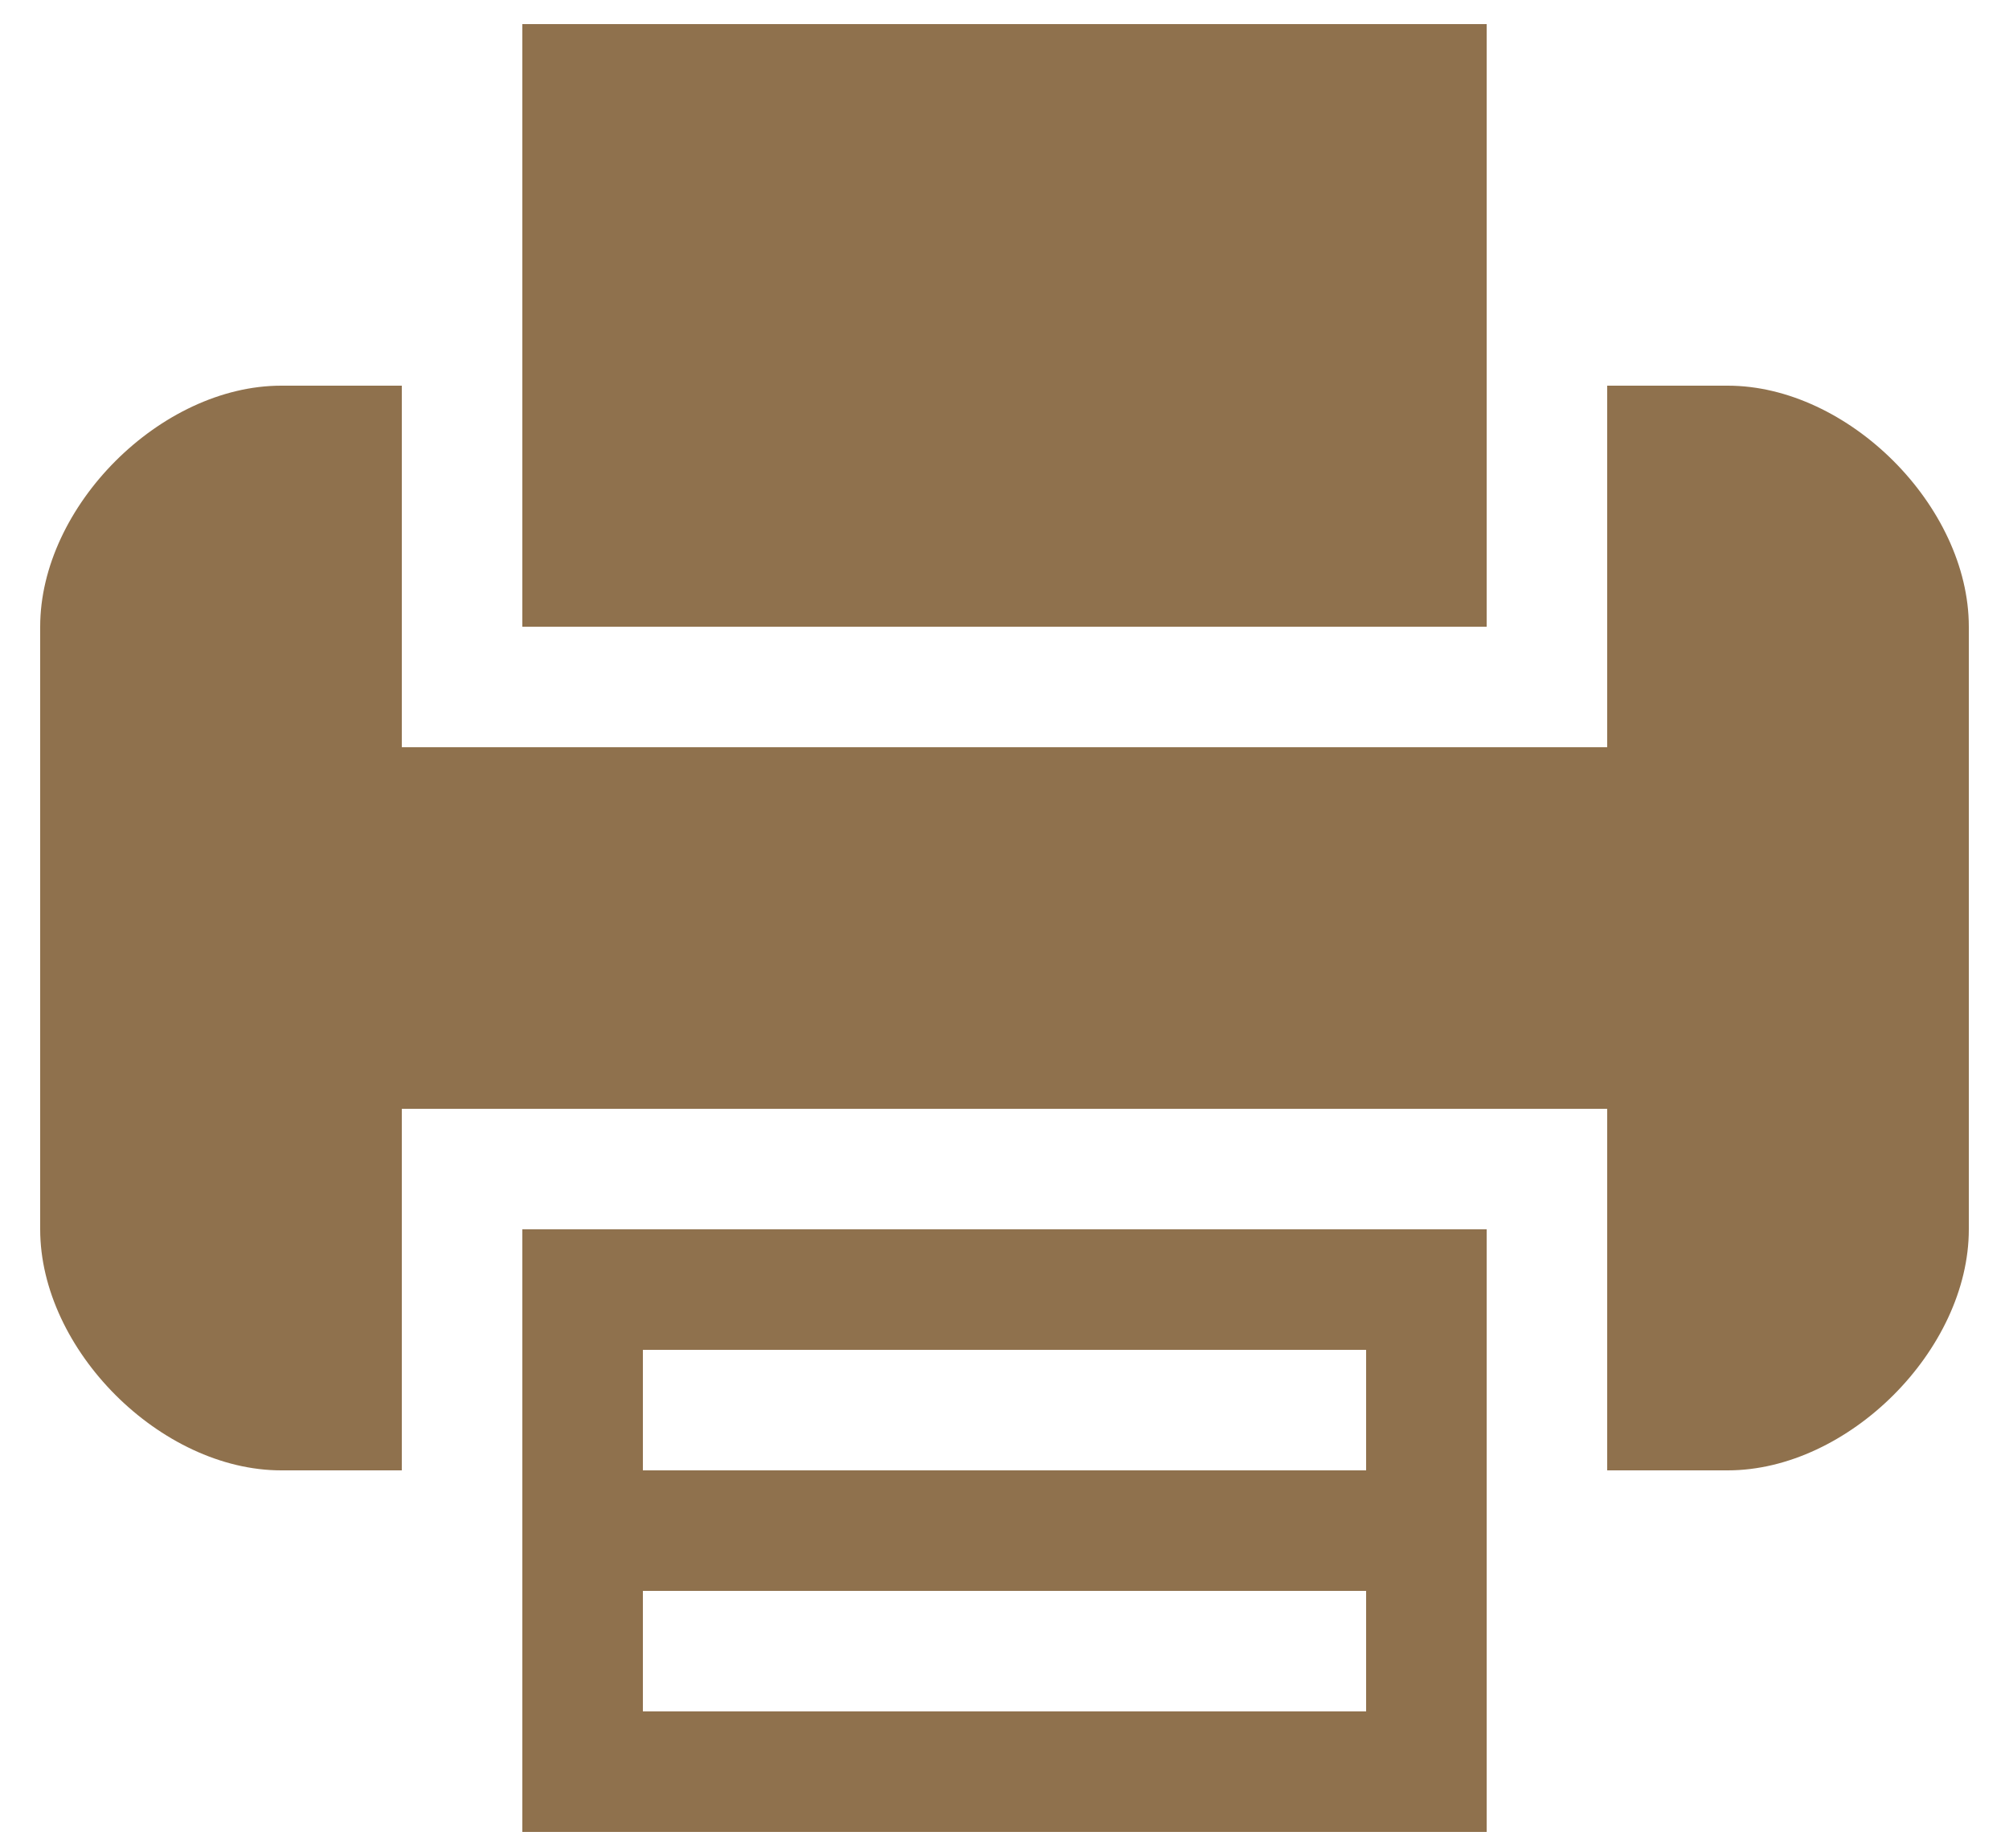 <?xml version="1.0" encoding="utf-8"?>
<!-- Generator: Adobe Illustrator 24.1.1, SVG Export Plug-In . SVG Version: 6.00 Build 0)  -->
<svg version="1.1" id="katman_1" xmlns="http://www.w3.org/2000/svg" xmlns:xlink="http://www.w3.org/1999/xlink" x="0px" y="0px"
	 viewBox="0 0 25 23" style="enable-background:new 0 0 25 23;" xml:space="preserve">
<style type="text/css">
	.st0{fill:#8F714D;}
</style>
<g>
	<path class="st0" d="M21.5,4.8H20v3v1.5H5V7.8v-3H3.5c-1.5,0-3,1.5-3,3v7.5c0,1.5,1.5,3,3,3H5v-3v-1.5h15v1.5v3h1.5
		c1.5,0,3-1.5,3-3V7.8C24.5,6.3,23,4.8,21.5,4.8"/>
	<polygon class="st0" points="6.5,0.3 6.5,4.8 6.5,7.8 18.5,7.8 18.5,4.8 18.5,0.3 	"/>
	<path class="st0" d="M8,19.8h9v1.5H8V19.8z M8,16.8h9v1.5H8V16.8z M6.5,15.3v3v4.5h12v-4.5v-3C18.5,15.3,6.5,15.3,6.5,15.3z"/>
</g>
</svg>
